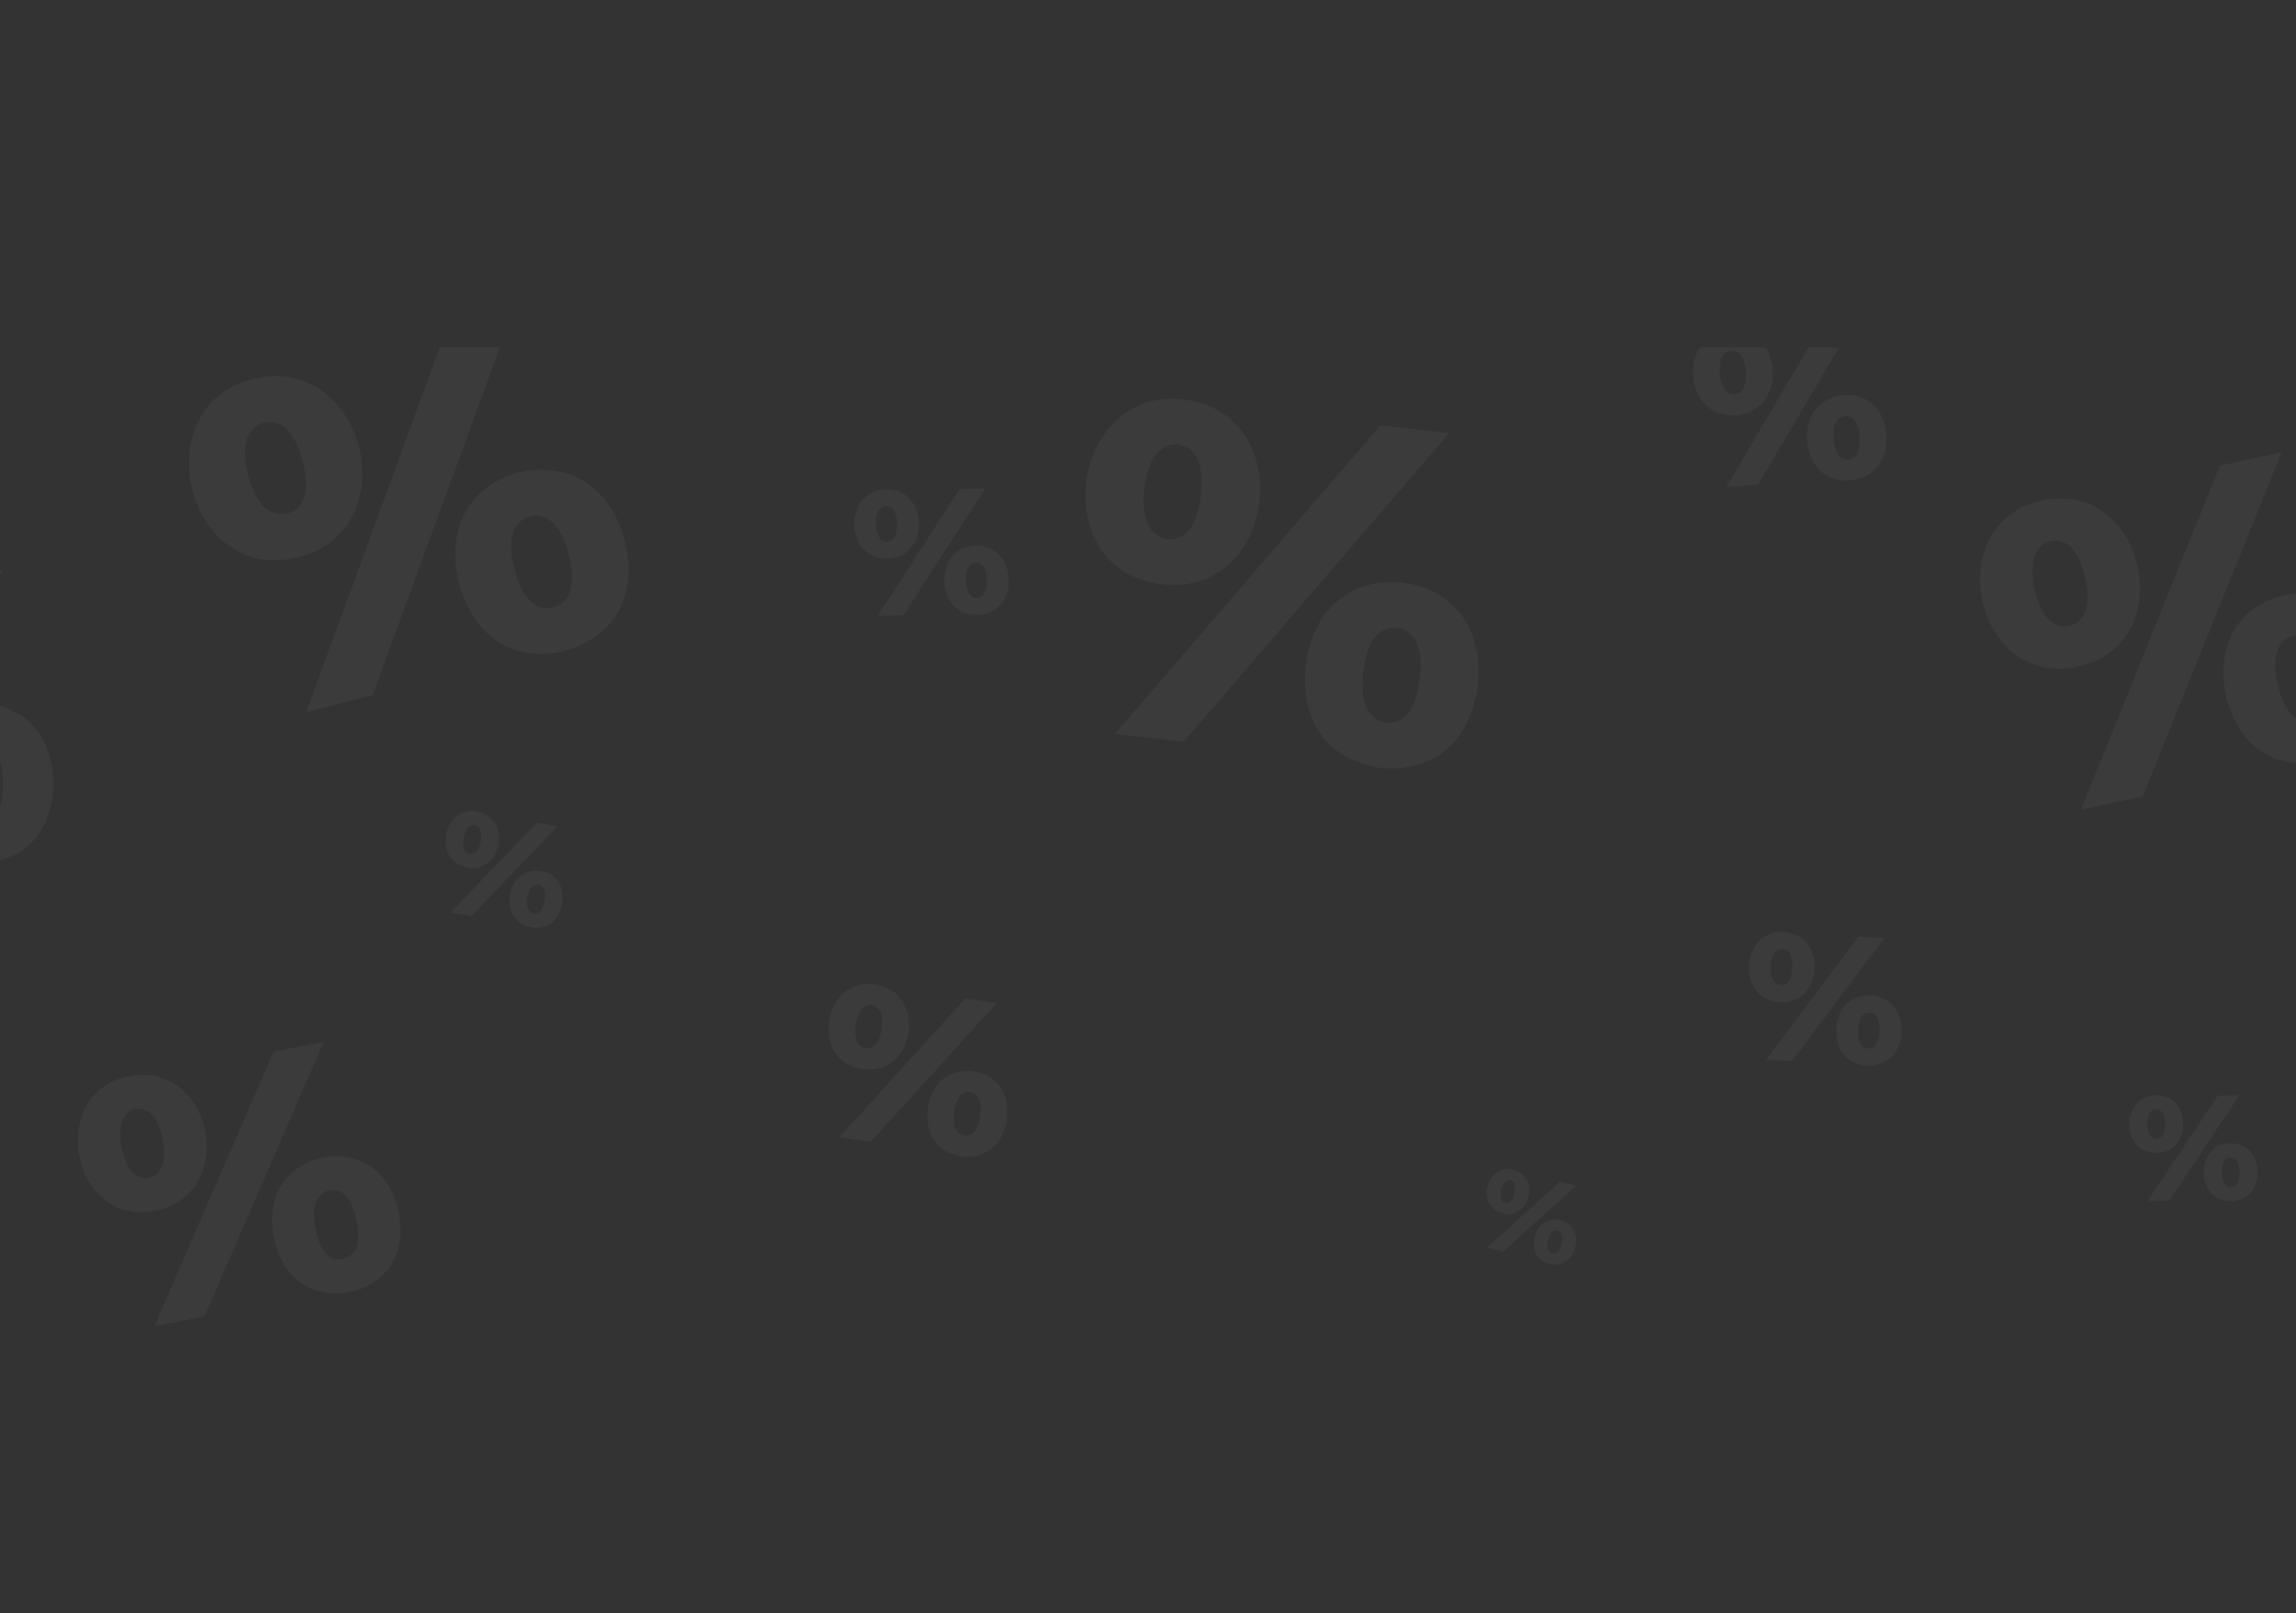 <svg width="390" height="274" viewBox="0 0 390 274" fill="none" xmlns="http://www.w3.org/2000/svg">
<rect x="0" y="0" width="390" height="274" fill="#333333" stroke="none"/>
<g clip-path="url(#clip0_3974_1243)">
<g clip-path="url(#clip1_3974_1243)">
<path d="M-38.773 96.778C-21.792 96.573 -21.449 123.72 -38.447 123.925C-55.553 124.133 -55.478 96.98 -38.773 96.778ZM-9.708 97.055L0.415 96.935L-32.552 146.317L-42.676 146.437L-9.708 97.055ZM-35.524 115.562C-34.038 113.284 -34.11 107.315 -35.651 105.067C-37.118 102.932 -40.057 102.747 -41.654 105.174C-43.189 107.504 -43.117 113.31 -41.526 115.588C-39.877 117.983 -36.941 117.739 -35.524 115.562ZM-12.612 143.066C-17.275 138.302 -17.549 128.302 -12.817 123.215C-8.085 118.129 0.677 118.21 5.366 122.997C10.177 127.908 10.265 137.908 5.608 142.848C0.951 147.788 -7.87 147.911 -12.612 143.066ZM-0.558 138.23C0.931 135.952 0.859 129.984 -0.685 127.735C-2.23 125.487 -5.241 125.532 -6.724 127.81C-8.206 130.088 -8.138 136.06 -6.596 138.305C-5.055 140.55 -2.041 140.508 -0.558 138.23Z" fill="white" fill-opacity="0.04"/>
<path d="M80.998 137.815C86.975 138.791 85.391 148.342 79.414 147.359C73.438 146.377 75.126 136.848 80.998 137.815ZM91.181 139.719L94.737 140.304L80.081 155.579L76.524 154.994L91.181 139.719ZM80.962 144.6C81.615 143.89 81.975 141.795 81.573 140.91C81.493 140.71 81.362 140.534 81.193 140.4C81.024 140.266 80.823 140.178 80.61 140.145C80.397 140.113 80.178 140.136 79.977 140.213C79.775 140.29 79.597 140.418 79.46 140.584C78.778 141.307 78.438 143.347 78.853 144.248C78.929 144.45 79.058 144.628 79.225 144.765C79.391 144.902 79.591 144.993 79.805 145.029C80.018 145.065 80.237 145.045 80.44 144.971C80.643 144.897 80.823 144.771 80.962 144.606V144.6ZM87.278 155.664C85.939 153.711 86.472 150.177 88.447 148.69C90.423 147.203 93.496 147.773 94.842 149.745C96.187 151.717 95.619 155.277 93.686 156.718C91.752 158.16 88.64 157.675 87.278 155.68V155.664ZM91.811 154.717C92.464 154.008 92.823 151.912 92.422 151.027C92.342 150.826 92.211 150.65 92.043 150.515C91.874 150.38 91.673 150.29 91.46 150.255C91.246 150.219 91.027 150.239 90.824 150.313C90.621 150.387 90.44 150.512 90.299 150.675C89.646 151.385 89.287 153.484 89.688 154.366C89.767 154.567 89.896 154.745 90.064 154.882C90.231 155.019 90.432 155.11 90.645 155.147C90.859 155.184 91.079 155.166 91.283 155.093C91.487 155.021 91.669 154.897 91.811 154.733V154.717Z" fill="white" fill-opacity="0.04"/>
<path d="M346.778 85.018C364.413 81.162 370.618 109.33 352.983 113.19C335.224 117.059 329.444 88.809 346.778 85.018ZM377.088 79.073L387.577 76.795L363.963 135.22L353.473 137.514L377.088 79.073ZM354.228 103.863C355.279 101.165 353.901 94.983 351.827 92.971C349.842 91.068 346.746 91.504 345.622 94.371C344.532 97.124 345.858 103.157 348.006 105.191C350.207 107.313 353.209 106.431 354.215 103.863H354.228ZM384.001 127.563C378.123 123.606 375.677 113.261 379.504 106.971C383.332 100.681 392.463 98.868 398.374 102.845C404.438 106.922 406.672 117.309 402.91 123.427C399.148 129.545 389.968 131.585 383.988 127.563H384.001ZM395.5 119.948C396.551 117.254 395.173 111.068 393.099 109.06C391.026 107.052 387.874 107.758 386.833 110.43C385.791 113.102 387.159 119.314 389.233 121.318C391.307 123.323 394.432 122.633 395.487 119.948H395.5Z" fill="white" fill-opacity="0.04"/>
<path d="M366.191 185.983C372.337 185.902 372.464 195.723 366.315 195.804C360.165 195.885 360.146 186.048 366.191 185.983ZM376.71 186.074L380.367 186.028L368.454 203.9L364.796 203.949L376.71 186.074ZM367.37 192.778C367.908 191.948 367.879 189.794 367.321 188.98C367.206 188.794 367.044 188.64 366.852 188.535C366.659 188.43 366.443 188.377 366.224 188.381C366.004 188.385 365.79 188.446 365.601 188.558C365.413 188.67 365.257 188.829 365.149 189.019C364.594 189.865 364.62 191.964 365.198 192.791C365.31 192.978 365.47 193.133 365.661 193.241C365.852 193.348 366.068 193.404 366.287 193.402C366.507 193.401 366.722 193.343 366.912 193.233C367.102 193.124 367.259 192.967 367.37 192.778ZM375.664 202.722C373.976 200.998 373.875 197.382 375.586 195.544C377.297 193.705 380.485 193.731 382.163 195.459C383.842 197.187 383.933 200.854 382.258 202.638C380.583 204.421 377.382 204.473 375.664 202.722ZM380.024 200.968C380.563 200.142 380.534 197.984 379.975 197.171C379.859 196.986 379.697 196.834 379.504 196.729C379.312 196.625 379.095 196.572 378.876 196.574C378.657 196.577 378.442 196.636 378.253 196.746C378.063 196.856 377.905 197.012 377.794 197.2C377.255 198.027 377.281 200.184 377.839 200.998C377.956 201.183 378.118 201.336 378.311 201.441C378.504 201.546 378.72 201.6 378.94 201.597C379.16 201.594 379.375 201.534 379.565 201.424C379.755 201.314 379.913 201.157 380.024 200.968Z" fill="white" fill-opacity="0.04"/>
<path d="M21.921 182.768C36.218 180.018 40.64 202.859 26.343 205.609C11.944 208.375 7.865 185.469 21.921 182.768ZM46.483 178.596L54.973 176.969L34.726 223.601L26.219 225.228L46.483 178.596ZM27.541 198.121C28.446 195.967 27.476 190.962 25.83 189.289C24.269 187.714 21.764 187.987 20.785 190.291C19.847 192.488 20.785 197.369 22.483 199.078C24.227 200.815 26.663 200.164 27.528 198.114L27.541 198.121ZM51.054 217.841C46.394 214.532 44.641 206.126 47.854 201.147C51.068 196.168 58.471 194.88 63.157 198.218C67.961 201.632 69.548 210.054 66.387 214.909C63.226 219.764 55.78 221.193 51.041 217.835L51.054 217.841ZM60.483 211.938C61.387 209.787 60.417 204.779 58.775 203.109C58.425 202.726 57.983 202.438 57.49 202.274C56.996 202.11 56.469 202.075 55.958 202.173C55.448 202.271 54.971 202.499 54.574 202.834C54.178 203.169 53.874 203.6 53.693 204.086C52.789 206.233 53.758 211.245 55.401 212.914C55.751 213.295 56.193 213.58 56.685 213.741C57.178 213.903 57.703 213.936 58.212 213.838C58.72 213.739 59.195 213.512 59.59 213.178C59.986 212.844 60.288 212.415 60.469 211.932L60.483 211.938Z" fill="white" fill-opacity="0.04"/>
<path d="M42.9 64.377C61.841 59.571 69.568 89.825 50.63 94.641C31.564 99.486 24.282 69.102 42.9 64.377ZM75.472 56.856L86.739 53.996L63.288 118.067L52.021 120.928L75.472 56.856ZM51.632 84.494C52.674 81.539 50.979 74.898 48.644 72.799C46.427 70.81 43.092 71.39 41.966 74.536C40.881 77.553 42.534 84.019 44.934 86.154C47.416 88.373 50.63 87.312 51.622 84.497L51.632 84.494ZM84.701 109.063C78.196 104.995 75.178 93.892 79.09 86.935C83.003 79.977 92.806 77.706 99.354 81.793C106.065 85.988 108.854 97.143 105.007 103.899C101.16 110.654 91.308 113.206 84.691 109.066L84.701 109.063ZM96.862 100.414C97.904 97.459 96.209 90.817 93.874 88.718C91.539 86.619 88.185 87.481 87.144 90.427C86.102 93.371 87.797 100.026 90.135 102.122C92.473 104.218 95.811 103.362 96.853 100.417L96.862 100.414Z" fill="white" fill-opacity="0.04"/>
<path d="M150.443 83.113C157.788 82.917 158.104 94.655 150.77 94.85C143.36 95.046 143.219 83.305 150.443 83.113ZM163.016 83.051L167.389 82.934L153.447 104.492L149.075 104.61L163.016 83.051ZM151.965 91.216C152.595 90.216 152.526 87.636 151.844 86.679C151.704 86.455 151.508 86.271 151.275 86.146C151.041 86.021 150.779 85.96 150.514 85.968C150.249 85.976 149.991 86.054 149.766 86.193C149.541 86.332 149.356 86.528 149.231 86.76C148.578 87.779 148.65 90.288 149.352 91.267C149.488 91.494 149.683 91.681 149.915 91.809C150.147 91.937 150.408 92.001 150.674 91.996C150.939 91.991 151.198 91.916 151.425 91.779C151.651 91.642 151.838 91.447 151.965 91.216ZM162.046 102.963C159.998 100.932 159.819 96.611 161.831 94.388C163.842 92.166 167.637 92.136 169.694 94.177C171.804 96.272 171.899 100.594 169.923 102.755C167.947 104.915 164.13 105.02 162.046 102.963ZM167.229 100.796C167.859 99.8 167.787 97.216 167.108 96.259C166.966 96.039 166.769 95.86 166.536 95.738C166.304 95.615 166.044 95.555 165.781 95.562C165.519 95.57 165.263 95.644 165.037 95.779C164.812 95.913 164.625 96.103 164.495 96.331C163.868 97.327 163.937 99.911 164.619 100.867C164.762 101.087 164.959 101.266 165.191 101.388C165.424 101.51 165.684 101.569 165.946 101.562C166.209 101.554 166.465 101.479 166.689 101.343C166.914 101.208 167.1 101.017 167.229 100.789V100.796Z" fill="white" fill-opacity="0.04"/>
<path d="M200.925 67.824C220.591 69.992 217.11 101.407 197.441 99.243C177.637 97.063 181.592 65.696 200.925 67.824ZM234.487 72.256L246.188 73.558L201.062 125.953L189.358 124.652L234.487 72.256ZM202.006 89.992C204.047 87.561 204.815 80.662 203.352 77.847C201.96 75.172 198.59 74.541 196.399 77.121C194.296 79.598 193.548 86.314 195.06 89.188C196.631 92.172 200.056 92.305 202.006 89.992ZM224.566 125.016C219.853 118.85 220.973 107.255 227.152 102.061C233.331 96.868 243.461 98.186 248.2 104.369C253.059 110.727 251.717 122.292 245.656 127.327C239.595 132.361 229.357 131.287 224.566 125.016ZM239.186 121.134C241.231 118.703 241.995 111.804 240.532 108.986C239.069 106.168 235.581 105.797 233.543 108.218C231.505 110.639 230.735 117.551 232.198 120.363C233.661 123.174 237.149 123.568 239.186 121.134Z" fill="white" fill-opacity="0.04"/>
<path d="M293.838 56.05C302.901 55.435 303.887 69.912 294.818 70.524C285.7 71.139 284.936 56.652 293.838 56.05ZM309.36 55.337L314.752 54.973L298.632 82.308L293.244 82.672L309.36 55.337ZM296.131 65.969C296.856 64.706 296.64 61.527 295.752 60.371C295.567 60.106 295.316 59.893 295.024 59.754C294.731 59.614 294.407 59.554 294.084 59.578C293.76 59.602 293.449 59.71 293.18 59.891C292.911 60.071 292.695 60.319 292.552 60.609C291.8 61.91 292.013 64.992 292.93 66.167C293.111 66.435 293.359 66.651 293.65 66.794C293.941 66.937 294.264 67.002 294.588 66.982C294.911 66.962 295.224 66.858 295.495 66.68C295.765 66.502 295.985 66.257 296.131 65.969ZM309.194 79.961C306.562 77.557 306.117 72.23 308.492 69.382C310.866 66.535 315.545 66.31 318.191 68.731C320.901 71.211 321.238 76.541 318.909 79.307C316.581 82.073 311.852 82.418 309.177 79.961H309.194ZM315.48 77.033C316.208 75.77 315.99 72.591 315.101 71.439C314.915 71.174 314.663 70.963 314.37 70.823C314.077 70.684 313.753 70.623 313.43 70.645C313.106 70.667 312.794 70.771 312.522 70.948C312.251 71.126 312.03 71.37 311.881 71.657C311.156 72.916 311.372 76.099 312.26 77.251C312.448 77.511 312.699 77.72 312.99 77.856C313.281 77.993 313.602 78.053 313.923 78.031C314.244 78.01 314.554 77.906 314.824 77.732C315.093 77.557 315.314 77.316 315.464 77.033H315.48Z" fill="white" fill-opacity="0.04"/>
<path d="M148.548 167.145C157.578 168.381 155.589 182.804 146.56 181.571C137.471 180.324 139.672 165.931 148.548 167.145ZM163.946 169.595L169.332 170.331L147.915 193.91L142.543 193.175L163.946 169.595ZM148.774 177.366C149.754 176.27 150.181 173.103 149.545 171.789C149.417 171.49 149.214 171.23 148.955 171.033C148.696 170.837 148.39 170.712 148.067 170.67C147.744 170.628 147.416 170.67 147.115 170.793C146.814 170.917 146.551 171.116 146.351 171.372C145.351 172.485 144.927 175.57 145.586 176.904C145.709 177.204 145.909 177.468 146.165 177.668C146.421 177.867 146.725 177.997 147.047 178.044C147.37 178.091 147.698 178.053 148.001 177.934C148.304 177.815 148.57 177.619 148.774 177.366ZM158.734 193.764C156.641 190.871 157.294 185.544 160.207 183.23C163.12 180.916 167.764 181.642 169.867 184.551C172.029 187.539 171.268 192.846 168.417 195.092C165.566 197.337 160.864 196.709 158.734 193.764ZM165.514 192.156C166.494 191.06 166.921 187.893 166.281 186.579C166.152 186.281 165.948 186.022 165.689 185.827C165.429 185.631 165.124 185.505 164.802 185.461C164.48 185.416 164.151 185.456 163.849 185.575C163.546 185.693 163.28 185.888 163.074 186.139C162.095 187.233 161.667 190.402 162.307 191.717C162.436 192.014 162.641 192.273 162.9 192.469C163.159 192.665 163.464 192.791 163.786 192.835C164.109 192.879 164.437 192.84 164.739 192.721C165.042 192.602 165.309 192.408 165.514 192.156Z" fill="white" fill-opacity="0.04"/>
<path d="M257.023 198.625C261.68 199.735 259.894 207.177 255.233 206.064C250.573 204.951 252.445 197.532 257.023 198.625ZM264.949 200.698L267.722 201.349L255.312 212.579L252.539 211.928L264.949 200.698ZM256.612 203.982C257.177 203.458 257.568 201.824 257.304 201.105C257.254 200.942 257.161 200.794 257.036 200.678C256.911 200.561 256.757 200.479 256.59 200.44C256.423 200.402 256.249 200.407 256.085 200.456C255.921 200.505 255.772 200.597 255.655 200.721C255.073 201.251 254.691 202.843 254.969 203.578C255.017 203.742 255.108 203.89 255.232 204.007C255.355 204.125 255.508 204.209 255.674 204.25C255.84 204.29 256.014 204.287 256.179 204.24C256.343 204.193 256.492 204.104 256.612 203.982ZM260.971 213.057C260.024 211.43 260.645 208.684 262.278 207.623C263.102 207.129 264.088 206.979 265.022 207.204C265.957 207.43 266.764 208.013 267.271 208.827C268.251 210.503 267.575 213.24 265.965 214.265C265.138 214.749 264.155 214.893 263.223 214.668C262.291 214.443 261.484 213.865 260.971 213.057ZM264.6 212.566C265.165 212.042 265.556 210.409 265.289 209.689C265.24 209.524 265.149 209.375 265.024 209.257C264.899 209.138 264.745 209.054 264.578 209.014C264.41 208.974 264.235 208.978 264.069 209.027C263.904 209.076 263.755 209.168 263.636 209.292C263.071 209.816 262.676 211.45 262.944 212.169C262.99 212.336 263.08 212.487 263.205 212.608C263.329 212.728 263.483 212.814 263.652 212.856C263.82 212.897 263.997 212.894 264.163 212.845C264.33 212.797 264.48 212.705 264.6 212.579V212.566Z" fill="white" fill-opacity="0.04"/>
<path d="M302.9 158.287C310.363 158.613 309.856 170.526 302.391 170.21C294.86 169.895 295.546 157.978 302.9 158.287ZM315.637 159.104L320.075 159.293L304.422 180.191L299.981 180.005L315.637 159.104ZM303.854 166.611C304.563 165.635 304.674 163.032 304.05 162C303.923 161.766 303.738 161.569 303.511 161.429C303.285 161.289 303.026 161.21 302.759 161.201C302.493 161.191 302.229 161.251 301.993 161.375C301.757 161.499 301.557 161.682 301.414 161.906C300.683 162.882 300.575 165.44 301.218 166.484C301.342 166.72 301.526 166.919 301.751 167.063C301.976 167.206 302.235 167.288 302.501 167.301C302.768 167.313 303.033 167.257 303.271 167.136C303.509 167.015 303.711 166.834 303.857 166.611H303.854ZM313.253 179.215C311.319 177.015 311.44 172.619 313.638 170.503C315.836 168.388 319.683 168.629 321.626 170.829C323.618 173.107 323.409 177.49 321.254 179.54C319.098 181.59 315.219 181.47 313.253 179.215ZM318.661 177.383C319.366 176.406 319.48 173.803 318.857 172.771C318.728 172.539 318.541 172.344 318.314 172.204C318.087 172.065 317.828 171.986 317.562 171.974C317.296 171.963 317.031 172.021 316.793 172.141C316.556 172.261 316.353 172.44 316.205 172.661C315.496 173.637 315.385 176.24 316.009 177.269C316.136 177.503 316.321 177.7 316.547 177.842C316.773 177.983 317.032 178.064 317.299 178.077C317.566 178.09 317.831 178.034 318.07 177.915C318.308 177.795 318.512 177.616 318.661 177.396V177.383Z" fill="white" fill-opacity="0.04"/>
</g>
</g>
<defs>
<clipPath id="clip0_3974_1243">
<rect width="390" height="180" fill="white" transform="translate(0 59)"/>
</clipPath>
<clipPath id="clip1_3974_1243">
<rect width="873" height="285" fill="white" transform="translate(-240 54)"/>
</clipPath>
</defs>
</svg>

